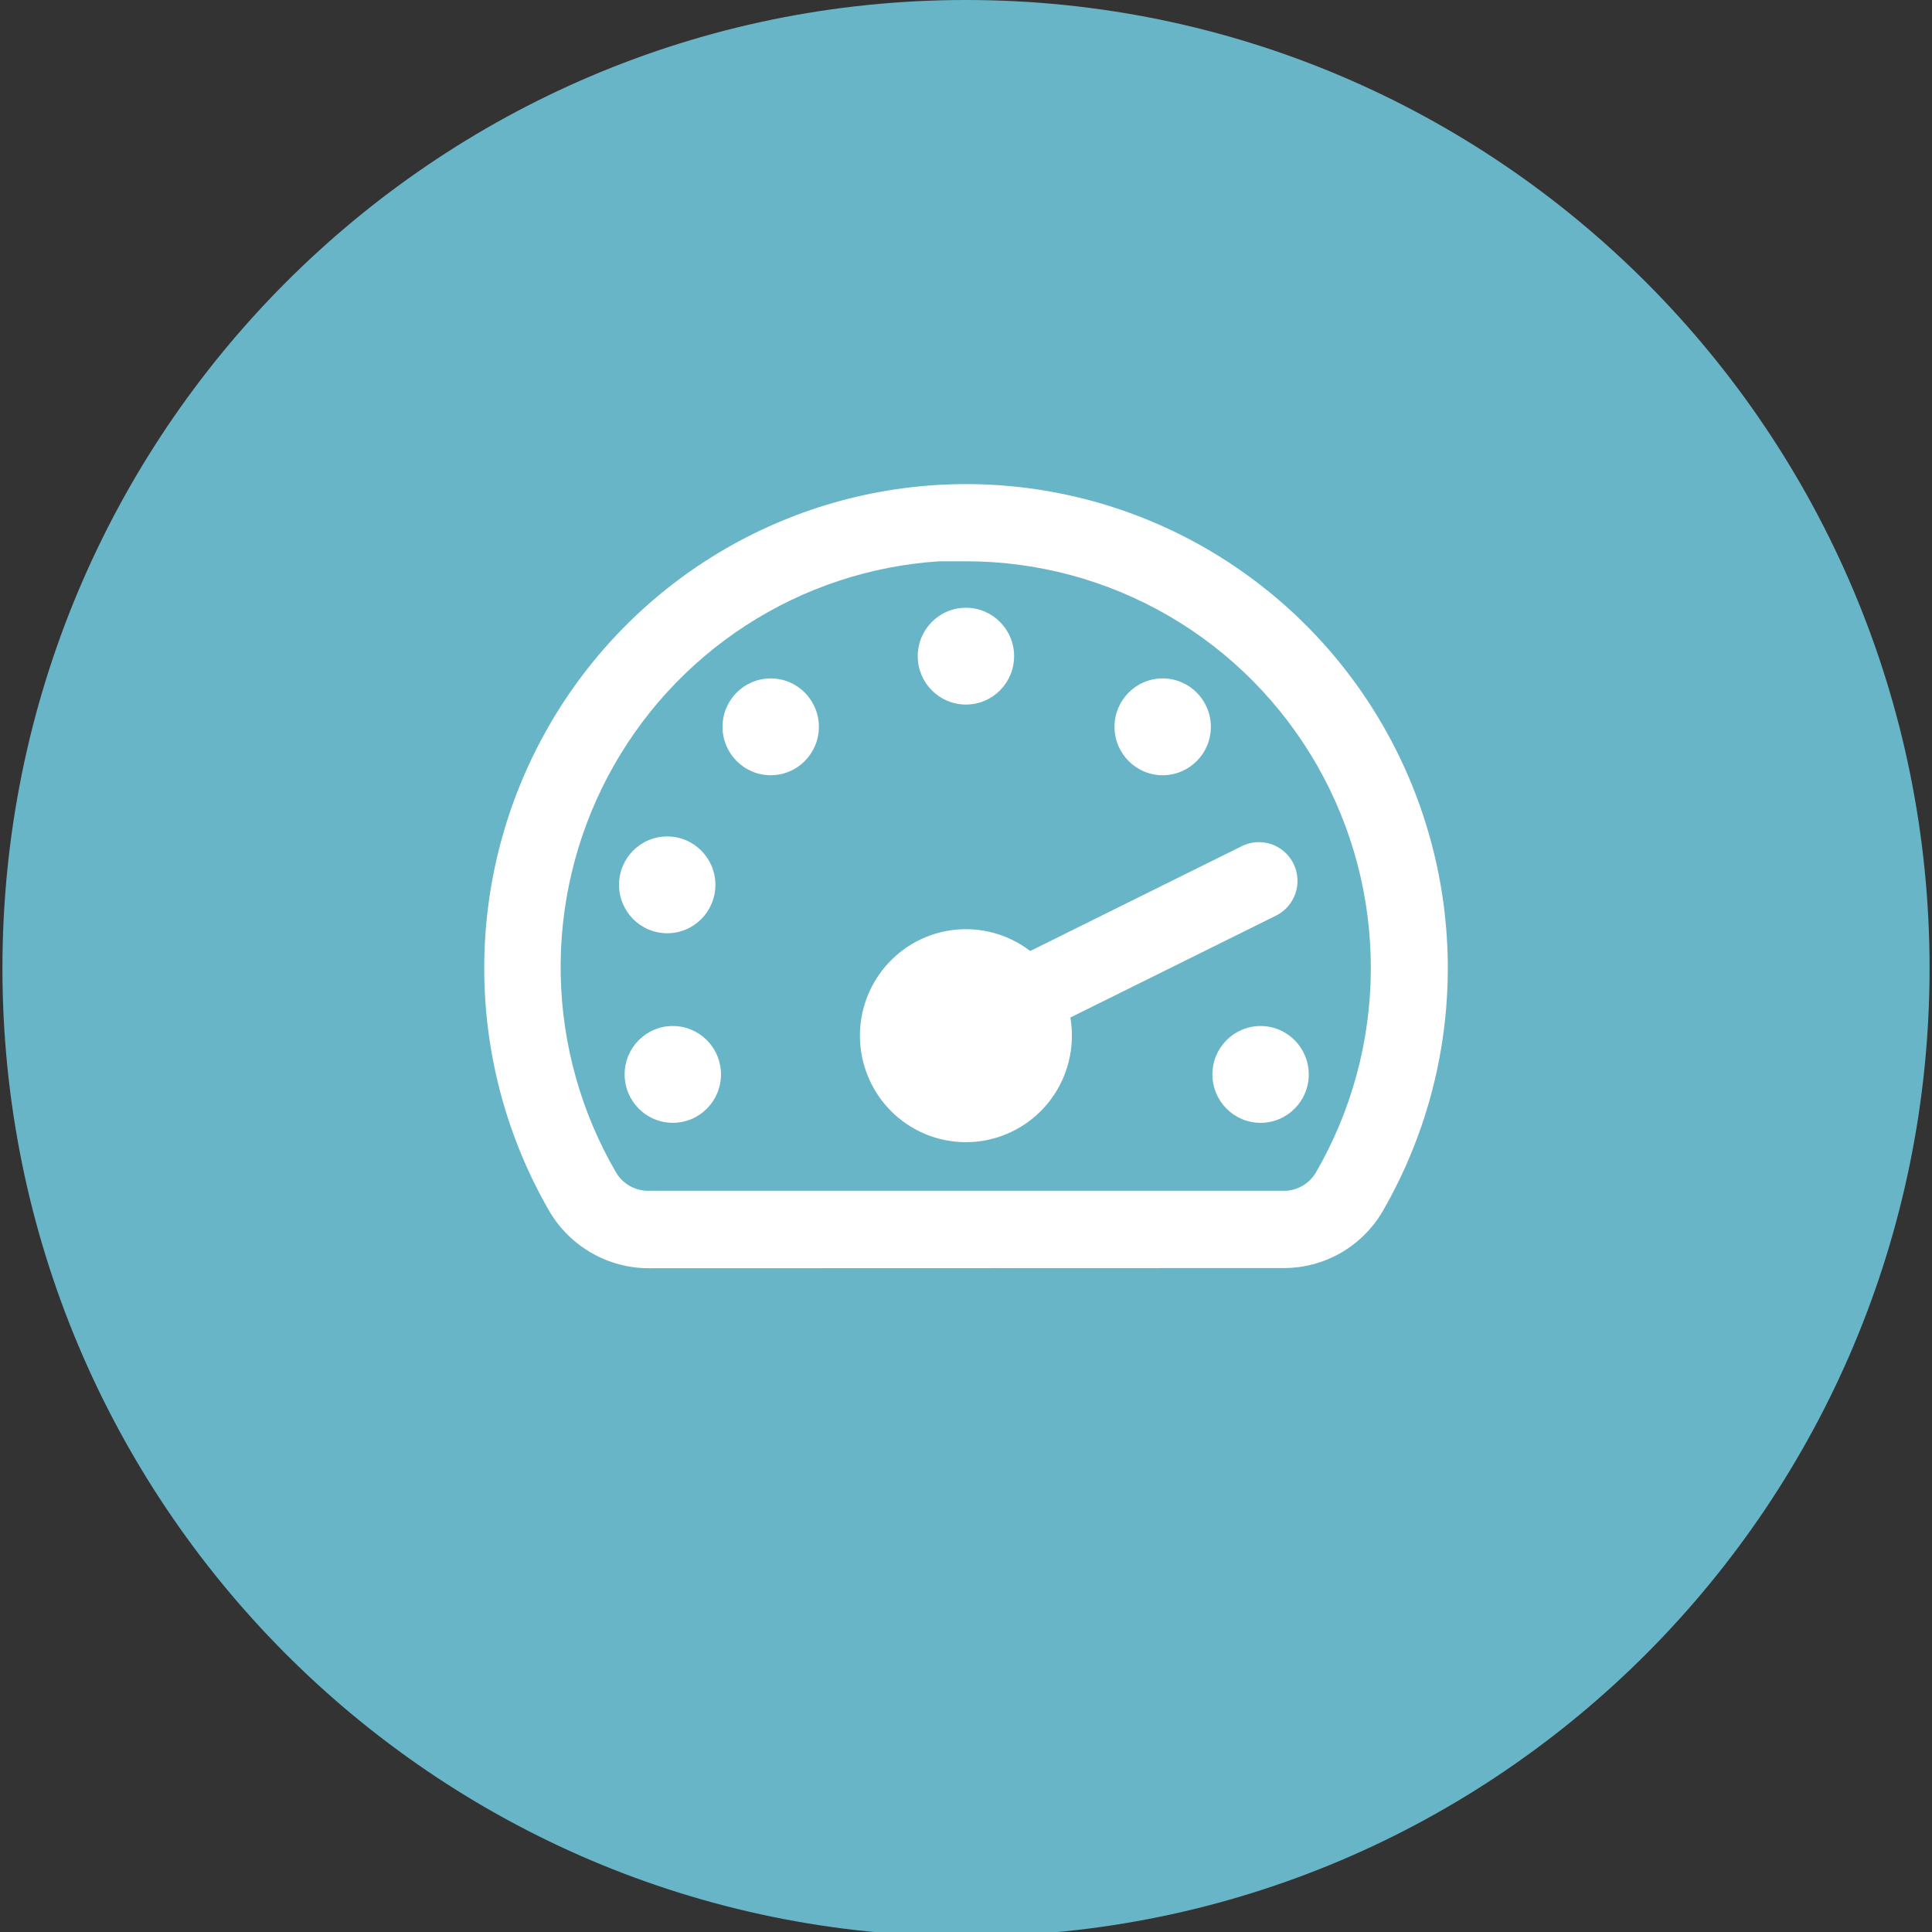 <svg width="100" height="100" viewBox="0 0 100 100" fill="none" xmlns="http://www.w3.org/2000/svg">
<rect x="0" y="0" width="100" height="100" fill="#333333" stroke="none"/>
<g id="Speed 1">
<g clip-path="url(#clip0)">
<path id="Vector" d="M50 100.226C77.545 100.226 99.874 77.79 99.874 50.113C99.874 22.436 77.545 0 50 0C22.455 0 0.126 22.436 0.126 50.113C0.126 77.79 22.455 100.226 50 100.226Z" fill="#68B5C8"/>
<path id="Vector_2" d="M33.587 65.644C32.556 65.645 31.542 65.377 30.644 64.868C29.745 64.359 28.993 63.625 28.46 62.737C26.25 58.93 25.079 54.604 25.064 50.197C25.049 45.789 26.192 41.455 28.377 37.633C30.562 33.811 33.712 30.636 37.508 28.427C41.305 26.219 45.614 25.057 50.001 25.057C54.388 25.057 58.697 26.219 62.493 28.427C66.29 30.636 69.44 33.811 71.625 37.633C73.81 41.455 74.953 45.789 74.938 50.197C74.923 54.604 73.752 58.93 71.542 62.737C71.013 63.626 70.263 64.36 69.365 64.868C68.468 65.376 67.454 65.64 66.424 65.634L33.587 65.644ZM49.996 29.052H48.63C45.06 29.281 41.608 30.424 38.604 32.374C35.599 34.323 33.141 37.013 31.464 40.187C29.787 43.361 28.946 46.914 29.023 50.507C29.1 54.1 30.091 57.614 31.902 60.713C32.079 61.001 32.327 61.237 32.623 61.399C32.918 61.56 33.251 61.642 33.587 61.635H66.415C66.749 61.642 67.079 61.562 67.373 61.402C67.666 61.242 67.914 61.008 68.09 60.723C69.952 57.524 70.94 53.888 70.954 50.183C70.969 46.478 70.01 42.834 68.174 39.62C66.338 36.407 63.691 33.737 60.499 31.881C57.307 30.026 53.684 29.049 49.996 29.052Z" fill="white"/>
<path id="Vector_3" d="M49.996 55.111C49.547 55.11 49.111 54.957 48.758 54.676C48.406 54.396 48.159 54.004 48.056 53.564C47.953 53.125 48.001 52.663 48.192 52.254C48.383 51.845 48.706 51.513 49.108 51.312L64.28 43.795C64.755 43.56 65.303 43.524 65.805 43.695C66.306 43.866 66.719 44.23 66.953 44.707C67.187 45.184 67.223 45.735 67.053 46.239C66.883 46.743 66.52 47.158 66.046 47.393L50.874 54.91C50.6 55.043 50.3 55.112 49.996 55.111Z" fill="white"/>
<path id="Vector_4" d="M49.996 57.115C51.924 57.115 53.487 55.544 53.487 53.607C53.487 51.669 51.924 50.099 49.996 50.099C48.068 50.099 46.505 51.669 46.505 53.607C46.505 55.544 48.068 57.115 49.996 57.115Z" fill="white"/>
<path id="Vector_5" d="M49.996 59.119C48.911 59.119 47.85 58.796 46.948 58.19C46.046 57.585 45.343 56.724 44.928 55.716C44.512 54.709 44.404 53.601 44.615 52.531C44.827 51.462 45.349 50.48 46.117 49.709C46.884 48.938 47.861 48.413 48.926 48.2C49.99 47.988 51.093 48.097 52.096 48.514C53.098 48.931 53.955 49.638 54.558 50.544C55.16 51.451 55.482 52.517 55.482 53.607C55.482 55.069 54.904 56.471 53.875 57.505C52.846 58.538 51.451 59.119 49.996 59.119ZM49.996 52.103C49.7 52.103 49.411 52.192 49.165 52.357C48.919 52.522 48.727 52.757 48.614 53.032C48.501 53.306 48.471 53.608 48.529 53.9C48.586 54.192 48.729 54.46 48.938 54.67C49.147 54.88 49.414 55.023 49.704 55.081C49.994 55.139 50.295 55.11 50.569 54.996C50.842 54.882 51.076 54.689 51.24 54.442C51.404 54.195 51.492 53.904 51.492 53.607C51.492 53.208 51.335 52.826 51.054 52.544C50.773 52.262 50.393 52.103 49.996 52.103Z" fill="white"/>
<path id="Vector_6" d="M49.996 36.468C51.373 36.468 52.49 35.346 52.49 33.962C52.49 32.579 51.373 31.457 49.996 31.457C48.619 31.457 47.502 32.579 47.502 33.962C47.502 35.346 48.619 36.468 49.996 36.468Z" fill="white"/>
<path id="Vector_7" d="M34.535 48.305C35.912 48.305 37.029 47.183 37.029 45.799C37.029 44.415 35.912 43.294 34.535 43.294C33.158 43.294 32.041 44.415 32.041 45.799C32.041 47.183 33.158 48.305 34.535 48.305Z" fill="white"/>
<path id="Vector_8" d="M39.892 40.126C41.269 40.126 42.385 39.004 42.385 37.621C42.385 36.237 41.269 35.115 39.892 35.115C38.514 35.115 37.398 36.237 37.398 37.621C37.398 39.004 38.514 40.126 39.892 40.126Z" fill="white"/>
<path id="Vector_9" d="M34.824 58.117C36.202 58.117 37.318 56.995 37.318 55.611C37.318 54.228 36.202 53.106 34.824 53.106C33.447 53.106 32.331 54.228 32.331 55.611C32.331 56.995 33.447 58.117 34.824 58.117Z" fill="white"/>
<path id="Vector_10" d="M60.18 40.126C61.558 40.126 62.674 39.004 62.674 37.621C62.674 36.237 61.558 35.115 60.18 35.115C58.803 35.115 57.687 36.237 57.687 37.621C57.687 39.004 58.803 40.126 60.18 40.126Z" fill="white"/>
<path id="Vector_11" d="M65.248 58.117C66.625 58.117 67.741 56.995 67.741 55.611C67.741 54.228 66.625 53.106 65.248 53.106C63.87 53.106 62.754 54.228 62.754 55.611C62.754 56.995 63.87 58.117 65.248 58.117Z" fill="white"/>
</g>
</g>
<defs>
<clipPath id="clip0">
<rect width="100" height="100" fill="white"/>
</clipPath>
</defs>
</svg>
